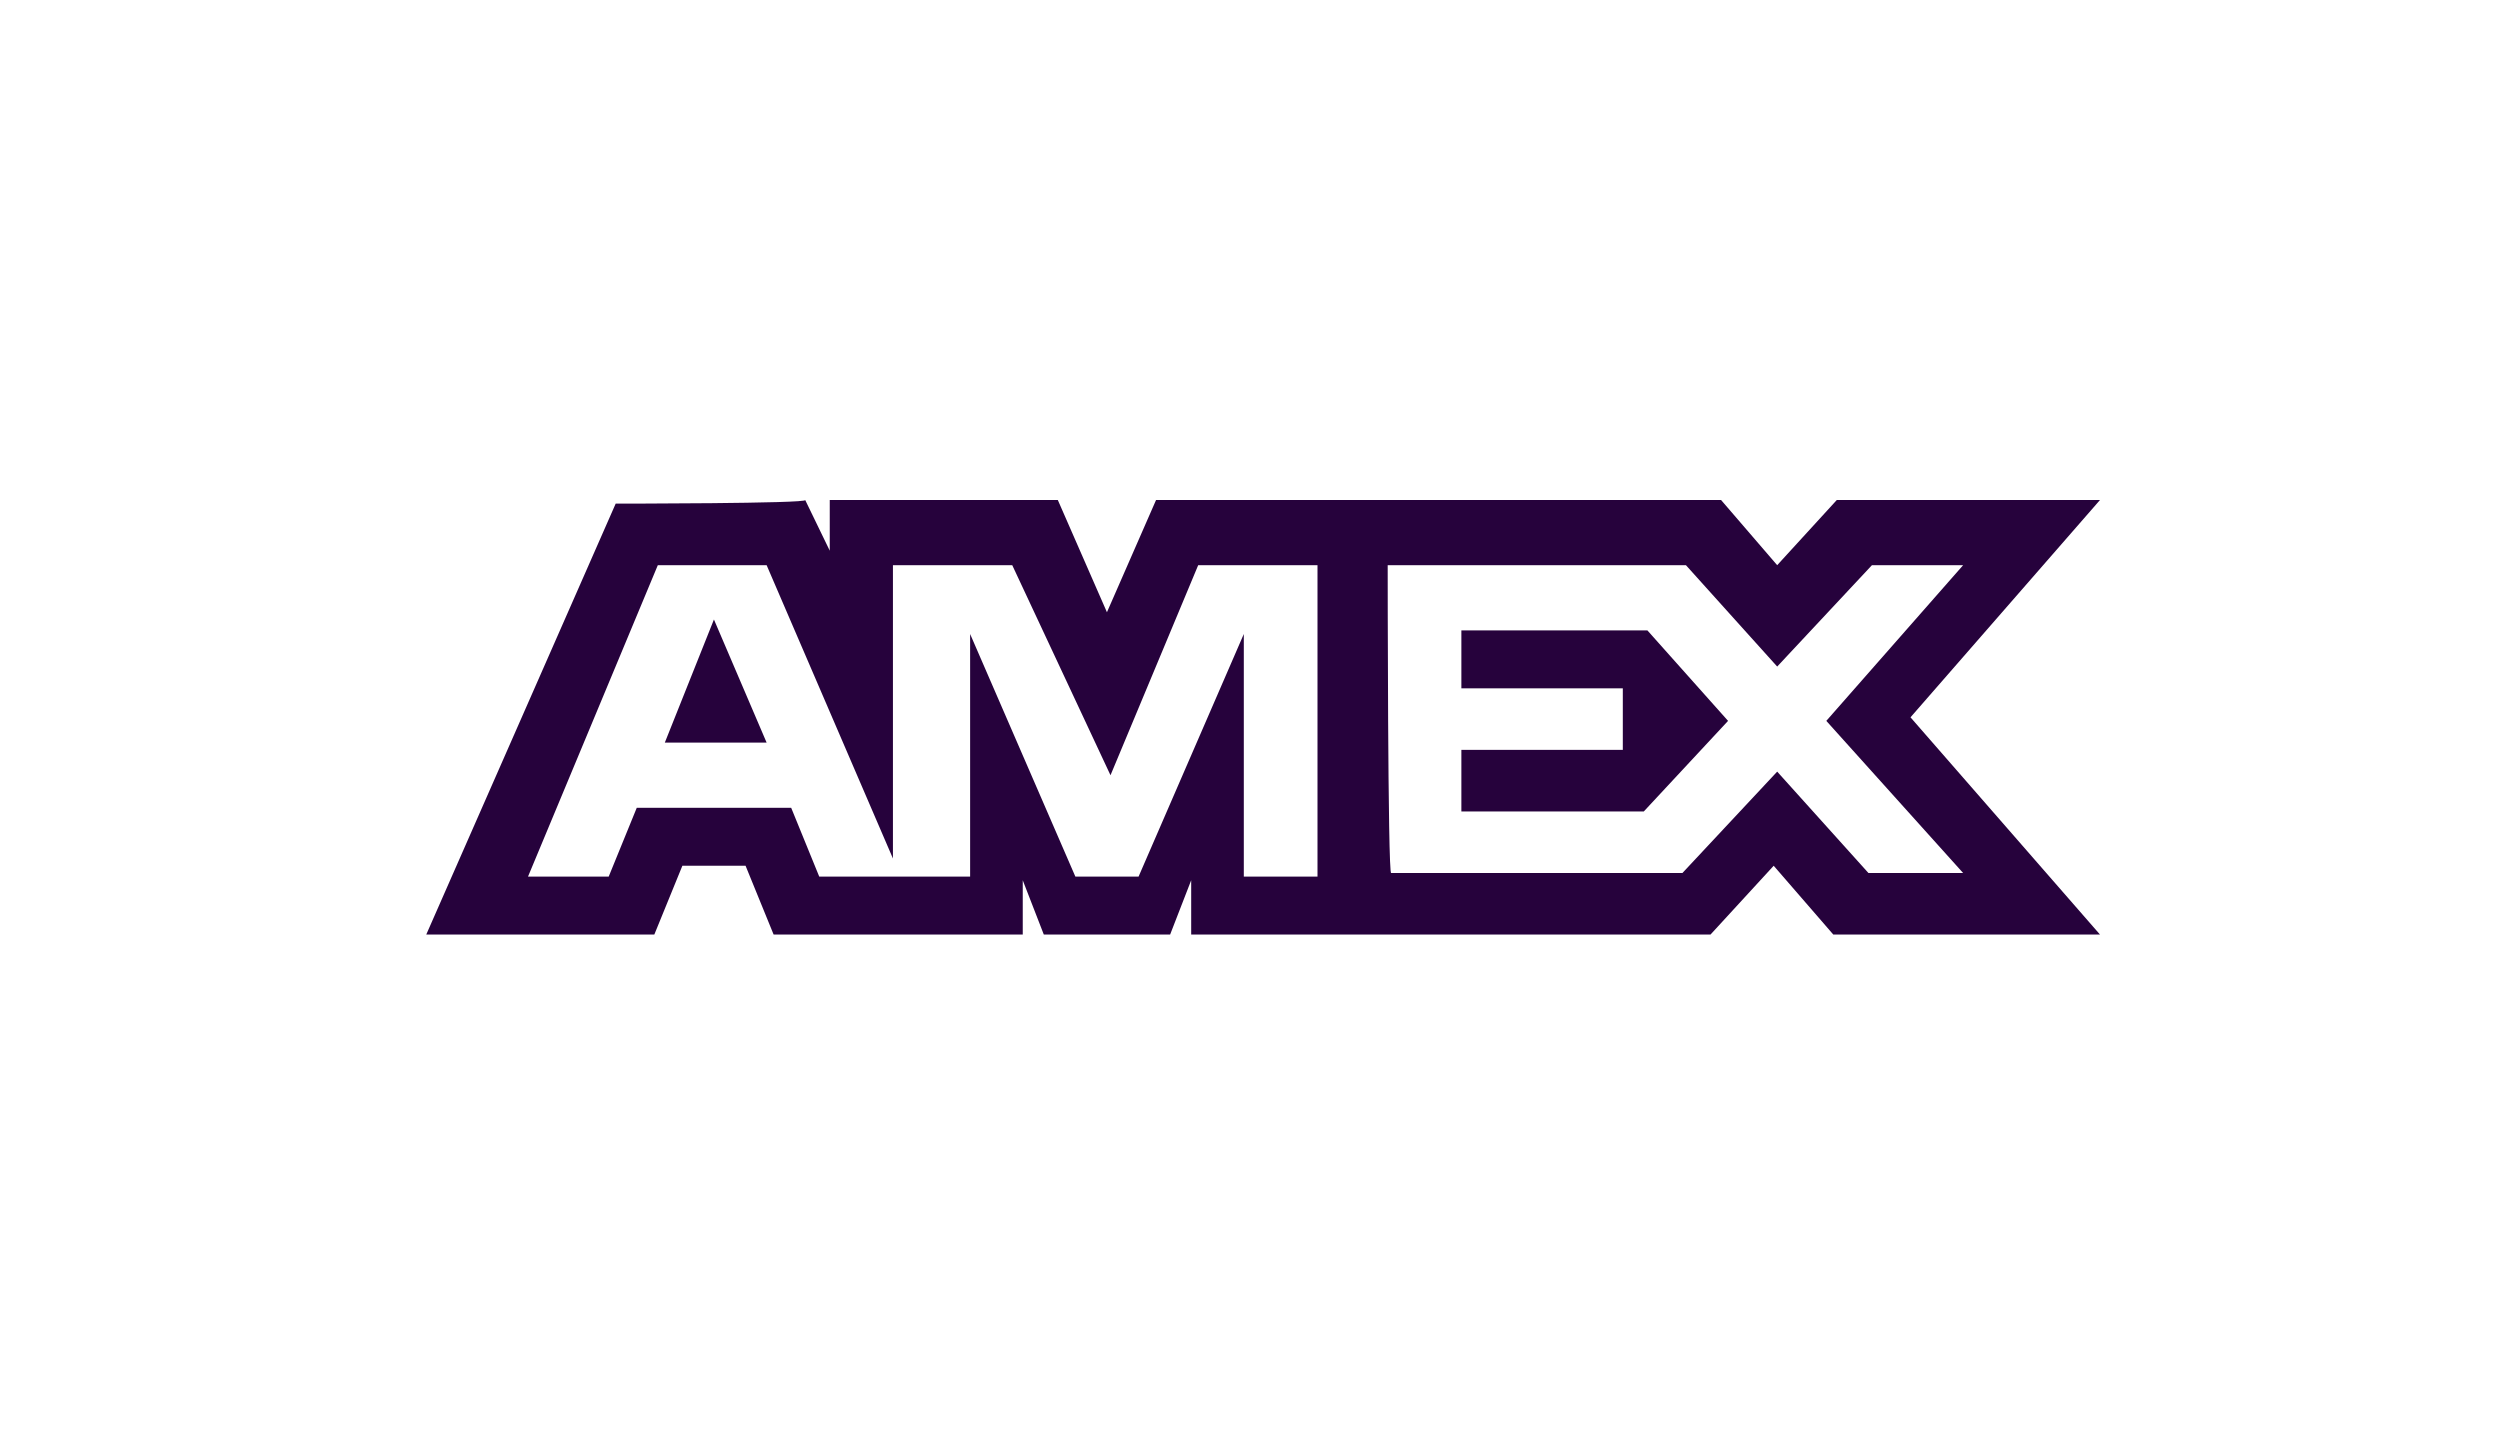 <svg width="40" height="23" viewBox="0 0 40 23" fill="none" xmlns="http://www.w3.org/2000/svg">
<mask id="mask0_3779_3601" style="mask-type:luminance" maskUnits="userSpaceOnUse" x="0" y="0" width="40" height="23">
<path d="M39.6 0H0.6V23H39.6V0Z" fill="white"/>
</mask>
<g mask="url(#mask0_3779_3601)">
<path d="M9.851 8.058L6.82 14.953H10.469L10.918 13.852H11.929L12.378 14.953H16.364V14.084L16.701 14.953H18.722L19.059 14.084V14.953H27.368L28.379 13.852L29.333 14.953H33.6L30.568 11.477L33.6 8H29.389L28.435 9.043L27.537 8H18.497L17.711 9.796L16.925 8H13.276V8.811L12.883 8C12.939 8.058 9.851 8.058 9.851 8.058ZM10.525 9.043H12.266L14.287 13.736V9.043H16.196L17.768 12.404L19.171 9.043H21.08V14.026H19.901V10.144L18.217 14.026H17.206L15.522 10.144V14.026H13.108L12.659 12.925H10.188L9.739 14.026H8.448L10.525 9.043ZM22.203 9.043H26.975L28.435 10.665L29.951 9.043H31.41L29.221 11.534L31.41 13.968H29.895L28.435 12.346L26.919 13.968H22.259C22.203 14.026 22.203 9.043 22.203 9.043ZM11.423 9.912L10.637 11.882H12.266L11.423 9.912ZM23.382 10.086V11.013H25.965V11.998H23.382V12.983H26.301L27.649 11.534L26.358 10.086H23.382Z" fill="#26023C"/>
</g>
</svg>
